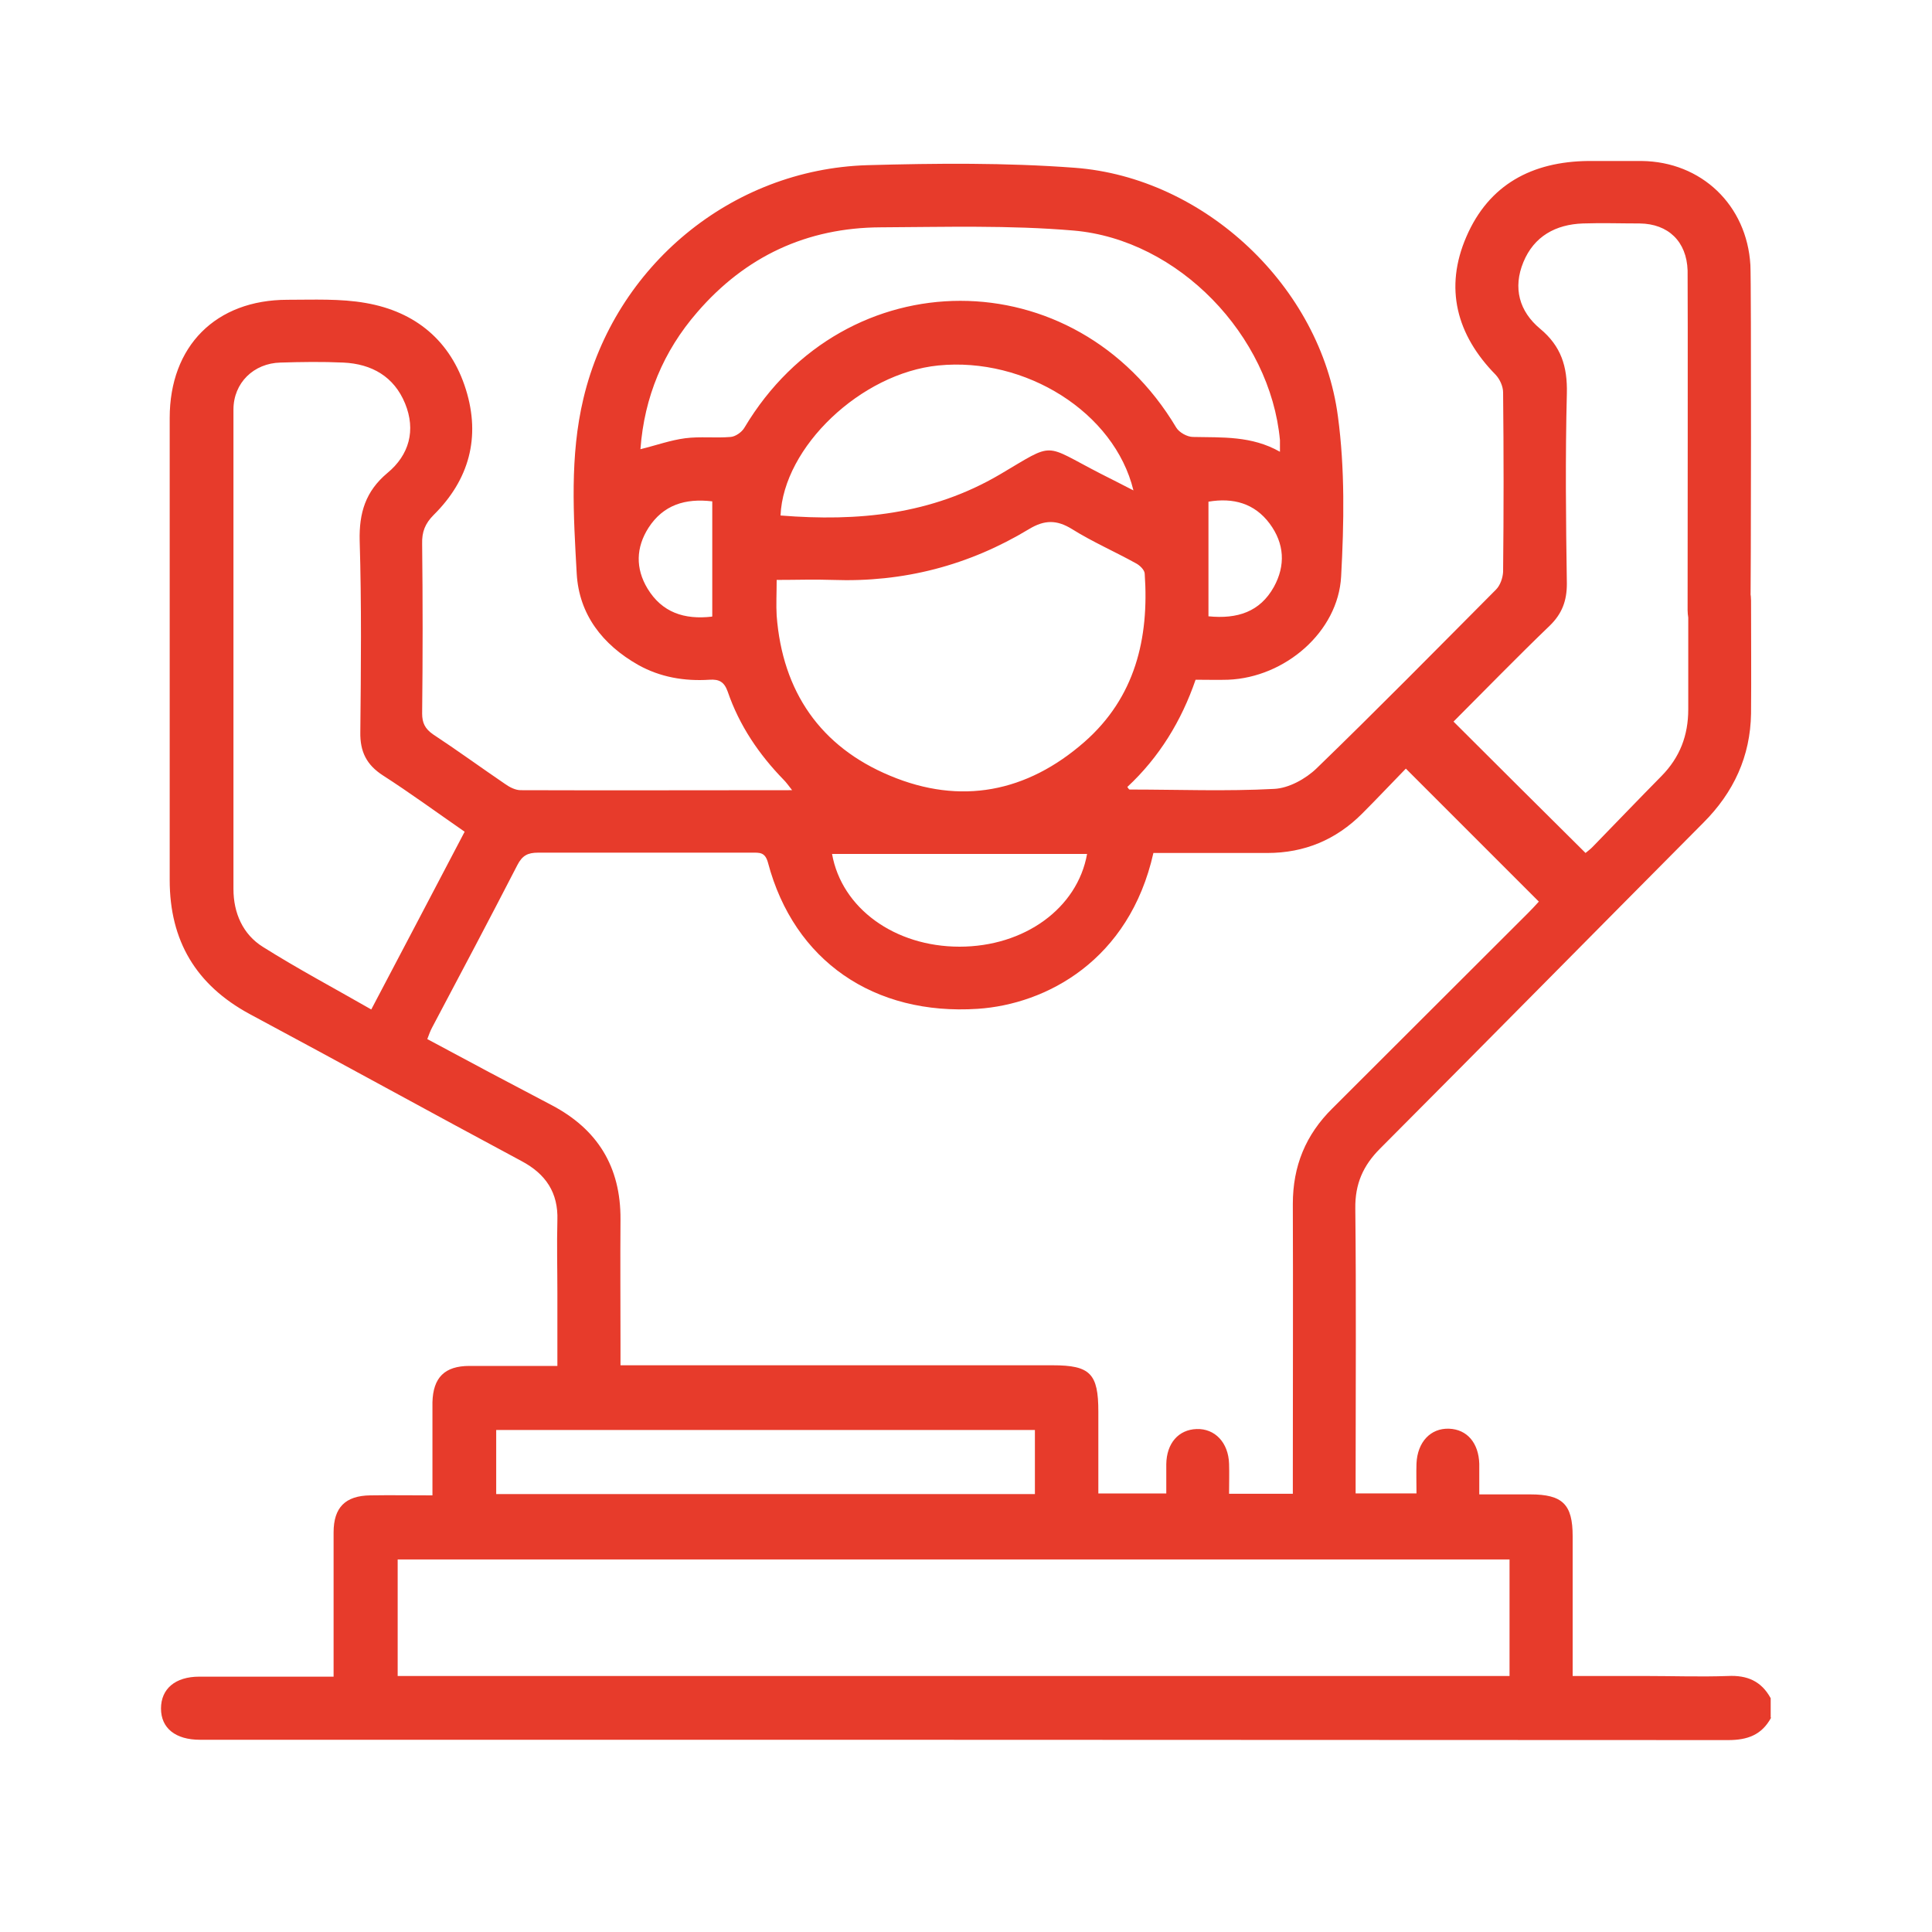 <svg xmlns="http://www.w3.org/2000/svg" xmlns:xlink="http://www.w3.org/1999/xlink" id="Calque_1" data-name="Calque 1" viewBox="0 0 60 60"><defs><style> .cls-1 { clip-path: url(#clippath); } .cls-2 { fill: none; } .cls-2, .cls-3 { stroke-width: 0px; } .cls-3 { fill: #e73b2b; } </style><clipPath id="clippath"><rect class="cls-2" x="5" y="5" width="50" height="49.04"></rect></clipPath></defs><g id="icon_Soir&#xC3;_e" data-name="icon/Soir&#xC3;&#xA9;e"><g class="cls-1"><g id="Calque_1-2" data-name="Calque 1"><path id="Vector" class="cls-3" d="M55,53.35c-.29.53-.73.69-1.33.69-15.79-.01-31.57-.01-47.36-.01h-.1c-.76,0-1.21-.36-1.21-.97,0-.61.44-.99,1.19-.99,1.2,0,2.41,0,3.61,0h.56v-.53c0-1.32,0-2.64,0-3.95,0-.77.36-1.14,1.14-1.15.62-.01,1.23,0,1.93,0v-1.72c0-.39,0-.78,0-1.17.02-.77.38-1.13,1.15-1.13.89,0,1.78,0,2.73,0v-2.27c0-.75-.02-1.5,0-2.25.03-.86-.36-1.44-1.11-1.84-2.82-1.51-5.63-3.06-8.45-4.57-1.66-.9-2.48-2.27-2.48-4.16,0-4.78,0-9.57,0-14.35,0-2.23,1.43-3.67,3.66-3.67.81,0,1.64-.04,2.43.1,1.55.27,2.64,1.18,3.11,2.69.46,1.48.1,2.8-1,3.89-.27.27-.37.53-.36.9.02,1.76.02,3.51,0,5.27,0,.29.09.47.33.64.76.5,1.5,1.04,2.25,1.55.14.1.32.19.48.19,2.78.01,5.56,0,8.43,0-.11-.14-.18-.24-.26-.32-.77-.79-1.38-1.69-1.74-2.74-.11-.31-.27-.39-.57-.37-.78.05-1.53-.08-2.21-.46-1.11-.63-1.84-1.57-1.91-2.84-.1-1.81-.22-3.64.21-5.44.98-4.11,4.59-7.11,8.81-7.24,2.15-.06,4.3-.08,6.44.08,4.04.3,7.65,3.7,8.18,7.72.22,1.63.19,3.32.1,4.97-.09,1.72-1.74,3.14-3.51,3.21-.32.01-.65,0-1.01,0-.44,1.28-1.13,2.41-2.12,3.33.03.04.05.08.07.08,1.5,0,3,.06,4.49-.02.45-.02.98-.31,1.32-.64,1.88-1.82,3.72-3.69,5.57-5.55.13-.13.21-.36.22-.55.02-1.86.02-3.71,0-5.57,0-.19-.1-.41-.23-.55-1.22-1.24-1.6-2.7-.91-4.29.7-1.62,2.04-2.33,3.78-2.35.55,0,1.11,0,1.66,0,1.86.02,3.27,1.37,3.38,3.23.03.53.02,10.21,0,10.74-.02.64-.41,1.05-.99,1.04-.57,0-.95-.41-.96-1.06,0-.47.01-10.08,0-10.55-.03-.9-.6-1.45-1.49-1.46-.59,0-1.17-.02-1.76,0-.85.03-1.52.4-1.85,1.2-.33.8-.13,1.53.52,2.07.65.54.85,1.17.83,2.01-.05,1.97-.03,3.94,0,5.91,0,.53-.15.93-.53,1.3-1.02.98-2,1.99-2.99,2.98,1.37,1.37,2.72,2.71,4.1,4.08.06-.05.17-.13.25-.22.7-.72,1.4-1.45,2.11-2.17.57-.58.83-1.26.83-2.07,0-1.12,0-2.25,0-3.37,0-.69.37-1.12.94-1.14.59-.02,1,.44,1.01,1.13,0,1.17.01,2.34,0,3.51-.02,1.33-.54,2.45-1.48,3.39-3.35,3.37-6.69,6.76-10.04,10.12-.53.53-.78,1.1-.77,1.86.03,2.77.01,5.53.01,8.3v.55h1.89c0-.32-.01-.63,0-.93.03-.67.44-1.1,1.01-1.08.56.02.92.44.94,1.09,0,.29,0,.58,0,.95h1.58c1.01,0,1.32.31,1.32,1.3v4.34h2.28c.85,0,1.69.03,2.54,0,.6-.03,1.04.16,1.33.69v.59h0ZM40.15,46.41v-.57c0-2.82.01-5.63,0-8.45,0-1.18.4-2.15,1.23-2.97,2.03-2.02,4.05-4.05,6.08-6.07.12-.12.24-.25.33-.35-1.38-1.38-2.74-2.74-4.13-4.13-.43.44-.89.93-1.36,1.4-.81.81-1.79,1.22-2.94,1.22-.59,0-1.17,0-1.76,0h-1.78c-.75,3.34-3.33,4.7-5.46,4.84-3.21.21-5.7-1.48-6.51-4.54-.09-.33-.26-.31-.5-.31-2.21,0-4.43,0-6.64,0-.32,0-.49.09-.64.38-.87,1.69-1.76,3.37-2.65,5.05-.06.11-.1.23-.15.36,1.3.7,2.58,1.38,3.86,2.05,1.43.75,2.15,1.92,2.14,3.55-.01,1.29,0,2.57,0,3.86v.67h13.42c1.17,0,1.42.26,1.42,1.44v2.54h2.11c0-.33,0-.62,0-.91.01-.65.38-1.07.94-1.09.57-.02.99.42,1.01,1.08.01.3,0,.61,0,.93h1.98ZM46.88,48.43H12.35v3.62h34.53v-3.62ZM14.43,25.83c-.88-.61-1.7-1.21-2.54-1.75-.51-.33-.71-.74-.7-1.34.02-1.98.04-3.97-.02-5.95-.02-.86.18-1.53.86-2.1.68-.56.89-1.33.55-2.16-.34-.83-1.03-1.23-1.92-1.27-.65-.03-1.3-.02-1.95,0-.83.02-1.46.63-1.46,1.46,0,4.96,0,9.92,0,14.89,0,.74.29,1.41.92,1.8,1.08.68,2.21,1.28,3.36,1.94.98-1.86,1.93-3.67,2.9-5.52h0ZM24.12,18.01c0,.43-.02.77,0,1.11.18,2.36,1.36,4.07,3.52,4.97,2.19.92,4.25.52,6.04-1.05,1.57-1.38,2.01-3.21,1.87-5.22,0-.12-.16-.27-.28-.33-.65-.36-1.34-.66-1.98-1.06-.47-.29-.85-.29-1.33,0-1.87,1.13-3.9,1.66-6.1,1.58-.56-.02-1.13,0-1.75,0h0ZM19.89,13.95c.49-.12.93-.28,1.39-.34.46-.06.94,0,1.41-.04.15-.01.35-.15.43-.29,3.13-5.25,10.28-5.25,13.41,0,.09.15.34.29.52.29.91.02,1.82-.04,2.7.46,0-.17,0-.27,0-.36-.3-3.25-3.15-6.23-6.41-6.51-1.99-.17-4-.11-5.99-.1-2.29.01-4.2.9-5.7,2.64-1.05,1.21-1.64,2.63-1.76,4.24h0ZM32.14,44.41H15.41v1.99h16.73v-1.99ZM24.25,16.01c2.39.19,4.67-.02,6.81-1.28,1.73-1.02,1.31-.95,3.12-.02.32.16.63.32,1.02.52-.59-2.43-3.36-4.15-6.06-3.88-2.4.24-4.81,2.53-4.9,4.66ZM25.84,26.52c.3,1.69,1.95,2.88,3.96,2.88s3.66-1.19,3.96-2.88h-7.92ZM22.12,19.14v-3.57c-.84-.1-1.52.11-1.98.82-.39.61-.41,1.26-.03,1.89.45.74,1.14.97,2,.87h0ZM37.53,19.14c.9.09,1.6-.14,2.03-.91.37-.67.33-1.35-.13-1.97-.47-.63-1.13-.81-1.9-.68v3.56Z"></path></g></g></g></svg>